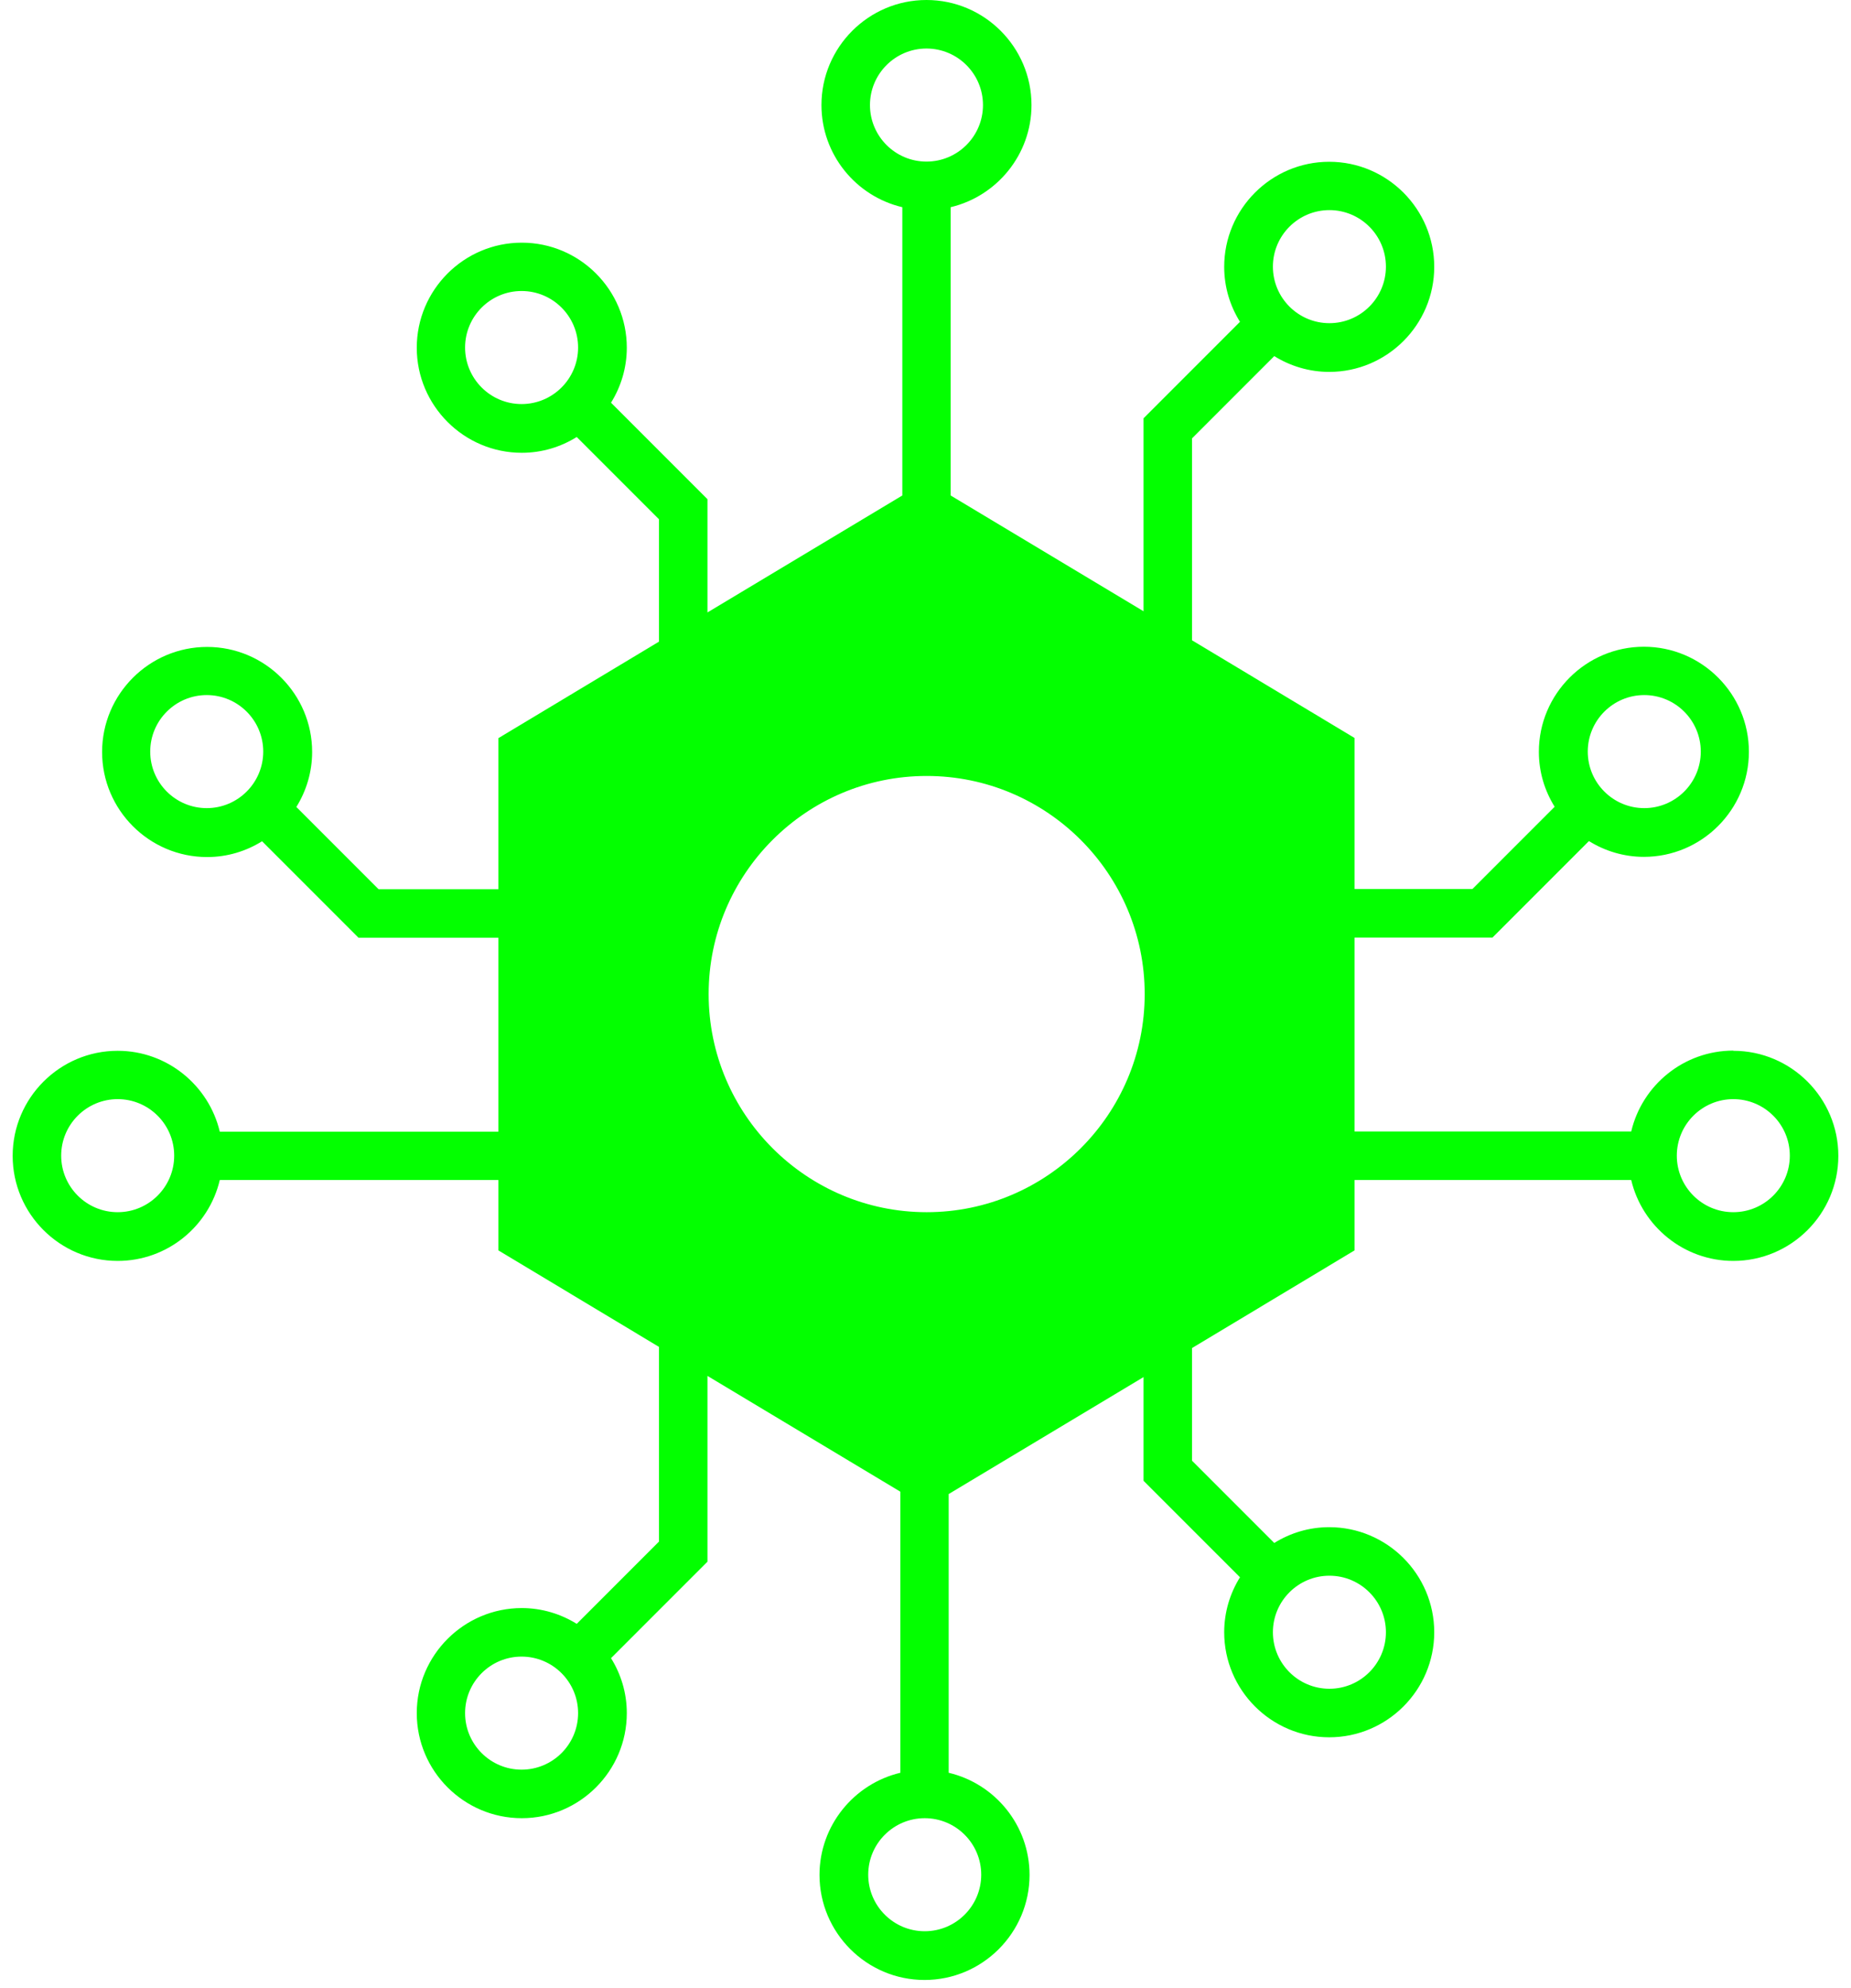<svg width="95" height="102" viewBox="0 0 95 102" fill="none" xmlns="http://www.w3.org/2000/svg">
<path d="M88.96 53.9C86.42 53.9 84.28 55.67 83.72 58.05H69.52V48.1H76.6L81.55 43.15C82.37 43.66 83.34 43.96 84.37 43.96C87.34 43.96 89.76 41.54 89.76 38.57C89.76 35.6 87.34 33.18 84.37 33.18C81.4 33.18 78.98 35.6 78.98 38.57C78.98 39.61 79.28 40.57 79.79 41.39L75.57 45.61H69.52V37.86L61.18 32.85V22.49L65.4 18.27C66.22 18.78 67.19 19.08 68.22 19.08C71.19 19.08 73.61 16.66 73.61 13.69C73.61 10.72 71.19 8.3 68.22 8.3C65.25 8.3 62.83 10.72 62.83 13.69C62.83 14.73 63.13 15.69 63.64 16.51L58.69 21.46V31.36L48.79 25.42V10.63C51.16 10.07 52.94 7.93 52.94 5.39C52.94 2.42 50.52 0 47.55 0C44.58 0 42.16 2.42 42.16 5.39C42.16 7.93 43.93 10.07 46.31 10.63V25.42L36.31 31.42V25.61L31.36 20.66C31.87 19.84 32.17 18.87 32.17 17.84C32.17 14.87 29.75 12.45 26.78 12.45C23.81 12.45 21.39 14.87 21.39 17.84C21.39 20.81 23.81 23.23 26.78 23.23C27.82 23.23 28.78 22.93 29.6 22.42L33.82 26.64V32.92L25.58 37.87V45.62H19.43L15.21 41.4C15.72 40.58 16.02 39.61 16.02 38.58C16.02 35.61 13.6 33.19 10.63 33.19C7.66 33.19 5.24 35.61 5.24 38.58C5.24 41.55 7.66 43.97 10.63 43.97C11.67 43.97 12.63 43.67 13.45 43.16L18.4 48.11H25.58V58.06H11.28C10.72 55.69 8.58 53.91 6.04 53.91C3.07 53.91 0.65 56.33 0.65 59.3C0.65 62.27 3.07 64.69 6.04 64.69C8.58 64.69 10.72 62.92 11.28 60.54H25.58V64.15L33.82 69.1V79.09L29.6 83.31C28.78 82.8 27.81 82.5 26.78 82.5C23.81 82.5 21.39 84.92 21.39 87.89C21.39 90.86 23.81 93.28 26.78 93.28C29.75 93.28 32.17 90.86 32.17 87.89C32.17 86.85 31.87 85.89 31.36 85.07L36.31 80.12V70.59L46.21 76.53V90.95C43.84 91.51 42.06 93.65 42.06 96.19C42.06 99.16 44.48 101.58 47.45 101.58C50.42 101.58 52.84 99.16 52.84 96.19C52.84 93.65 51.07 91.51 48.69 90.95V76.65L58.69 70.65V75.97L63.64 80.92C63.13 81.74 62.83 82.71 62.83 83.74C62.83 86.71 65.25 89.13 68.22 89.13C71.19 89.13 73.61 86.71 73.61 83.74C73.61 80.77 71.19 78.35 68.22 78.35C67.18 78.35 66.22 78.65 65.4 79.16L61.18 74.94V69.16L69.52 64.15V60.54H83.72C84.28 62.91 86.42 64.69 88.96 64.69C91.93 64.69 94.35 62.27 94.35 59.3C94.35 56.33 91.93 53.91 88.96 53.91V53.9ZM84.39 35.66C85.99 35.66 87.29 36.96 87.29 38.56C87.29 40.16 85.99 41.46 84.39 41.46C82.79 41.46 81.49 40.16 81.49 38.56C81.49 36.96 82.79 35.66 84.39 35.66ZM68.23 10.78C69.83 10.78 71.13 12.08 71.13 13.68C71.13 15.28 69.83 16.58 68.23 16.58C66.63 16.58 65.33 15.28 65.33 13.68C65.33 12.08 66.63 10.78 68.23 10.78ZM26.77 20.73C25.17 20.73 23.87 19.43 23.87 17.83C23.87 16.23 25.17 14.93 26.77 14.93C28.37 14.93 29.67 16.23 29.67 17.83C29.67 19.43 28.37 20.73 26.77 20.73ZM10.61 41.46C9.01 41.46 7.71 40.16 7.71 38.56C7.71 36.96 9.01 35.66 10.61 35.66C12.21 35.66 13.51 36.96 13.51 38.56C13.51 40.16 12.21 41.46 10.61 41.46ZM6.04 62.19C4.44 62.19 3.14 60.89 3.14 59.29C3.14 57.69 4.44 56.39 6.04 56.39C7.64 56.39 8.94 57.69 8.94 59.29C8.94 60.89 7.64 62.19 6.04 62.19ZM26.77 90.79C25.17 90.79 23.87 89.49 23.87 87.89C23.87 86.29 25.17 84.99 26.77 84.99C28.37 84.99 29.67 86.29 29.67 87.89C29.67 89.49 28.37 90.79 26.77 90.79ZM68.23 80.84C69.83 80.84 71.13 82.14 71.13 83.74C71.13 85.34 69.83 86.64 68.23 86.64C66.63 86.64 65.33 85.34 65.33 83.74C65.33 82.14 66.63 80.84 68.23 80.84ZM58.75 51C58.75 57.17 53.73 62.19 47.56 62.19C41.39 62.19 36.37 57.17 36.37 51C36.37 44.83 41.39 39.81 47.56 39.81C53.73 39.81 58.75 44.83 58.75 51ZM44.65 5.39C44.65 3.79 45.95 2.49 47.55 2.49C49.15 2.49 50.45 3.79 50.45 5.39C50.45 6.99 49.15 8.29 47.55 8.29C45.95 8.29 44.65 6.99 44.65 5.39ZM50.36 96.18C50.36 97.78 49.06 99.08 47.46 99.08C45.86 99.08 44.56 97.78 44.56 96.18C44.56 94.58 45.86 93.28 47.46 93.28C49.06 93.28 50.36 94.58 50.36 96.18ZM88.96 62.19C87.36 62.19 86.06 60.89 86.06 59.29C86.06 57.69 87.36 56.39 88.96 56.39C90.56 56.39 91.86 57.69 91.86 59.29C91.86 60.89 90.56 62.19 88.96 62.19Z" fill="#03FF00"/>
</svg>

